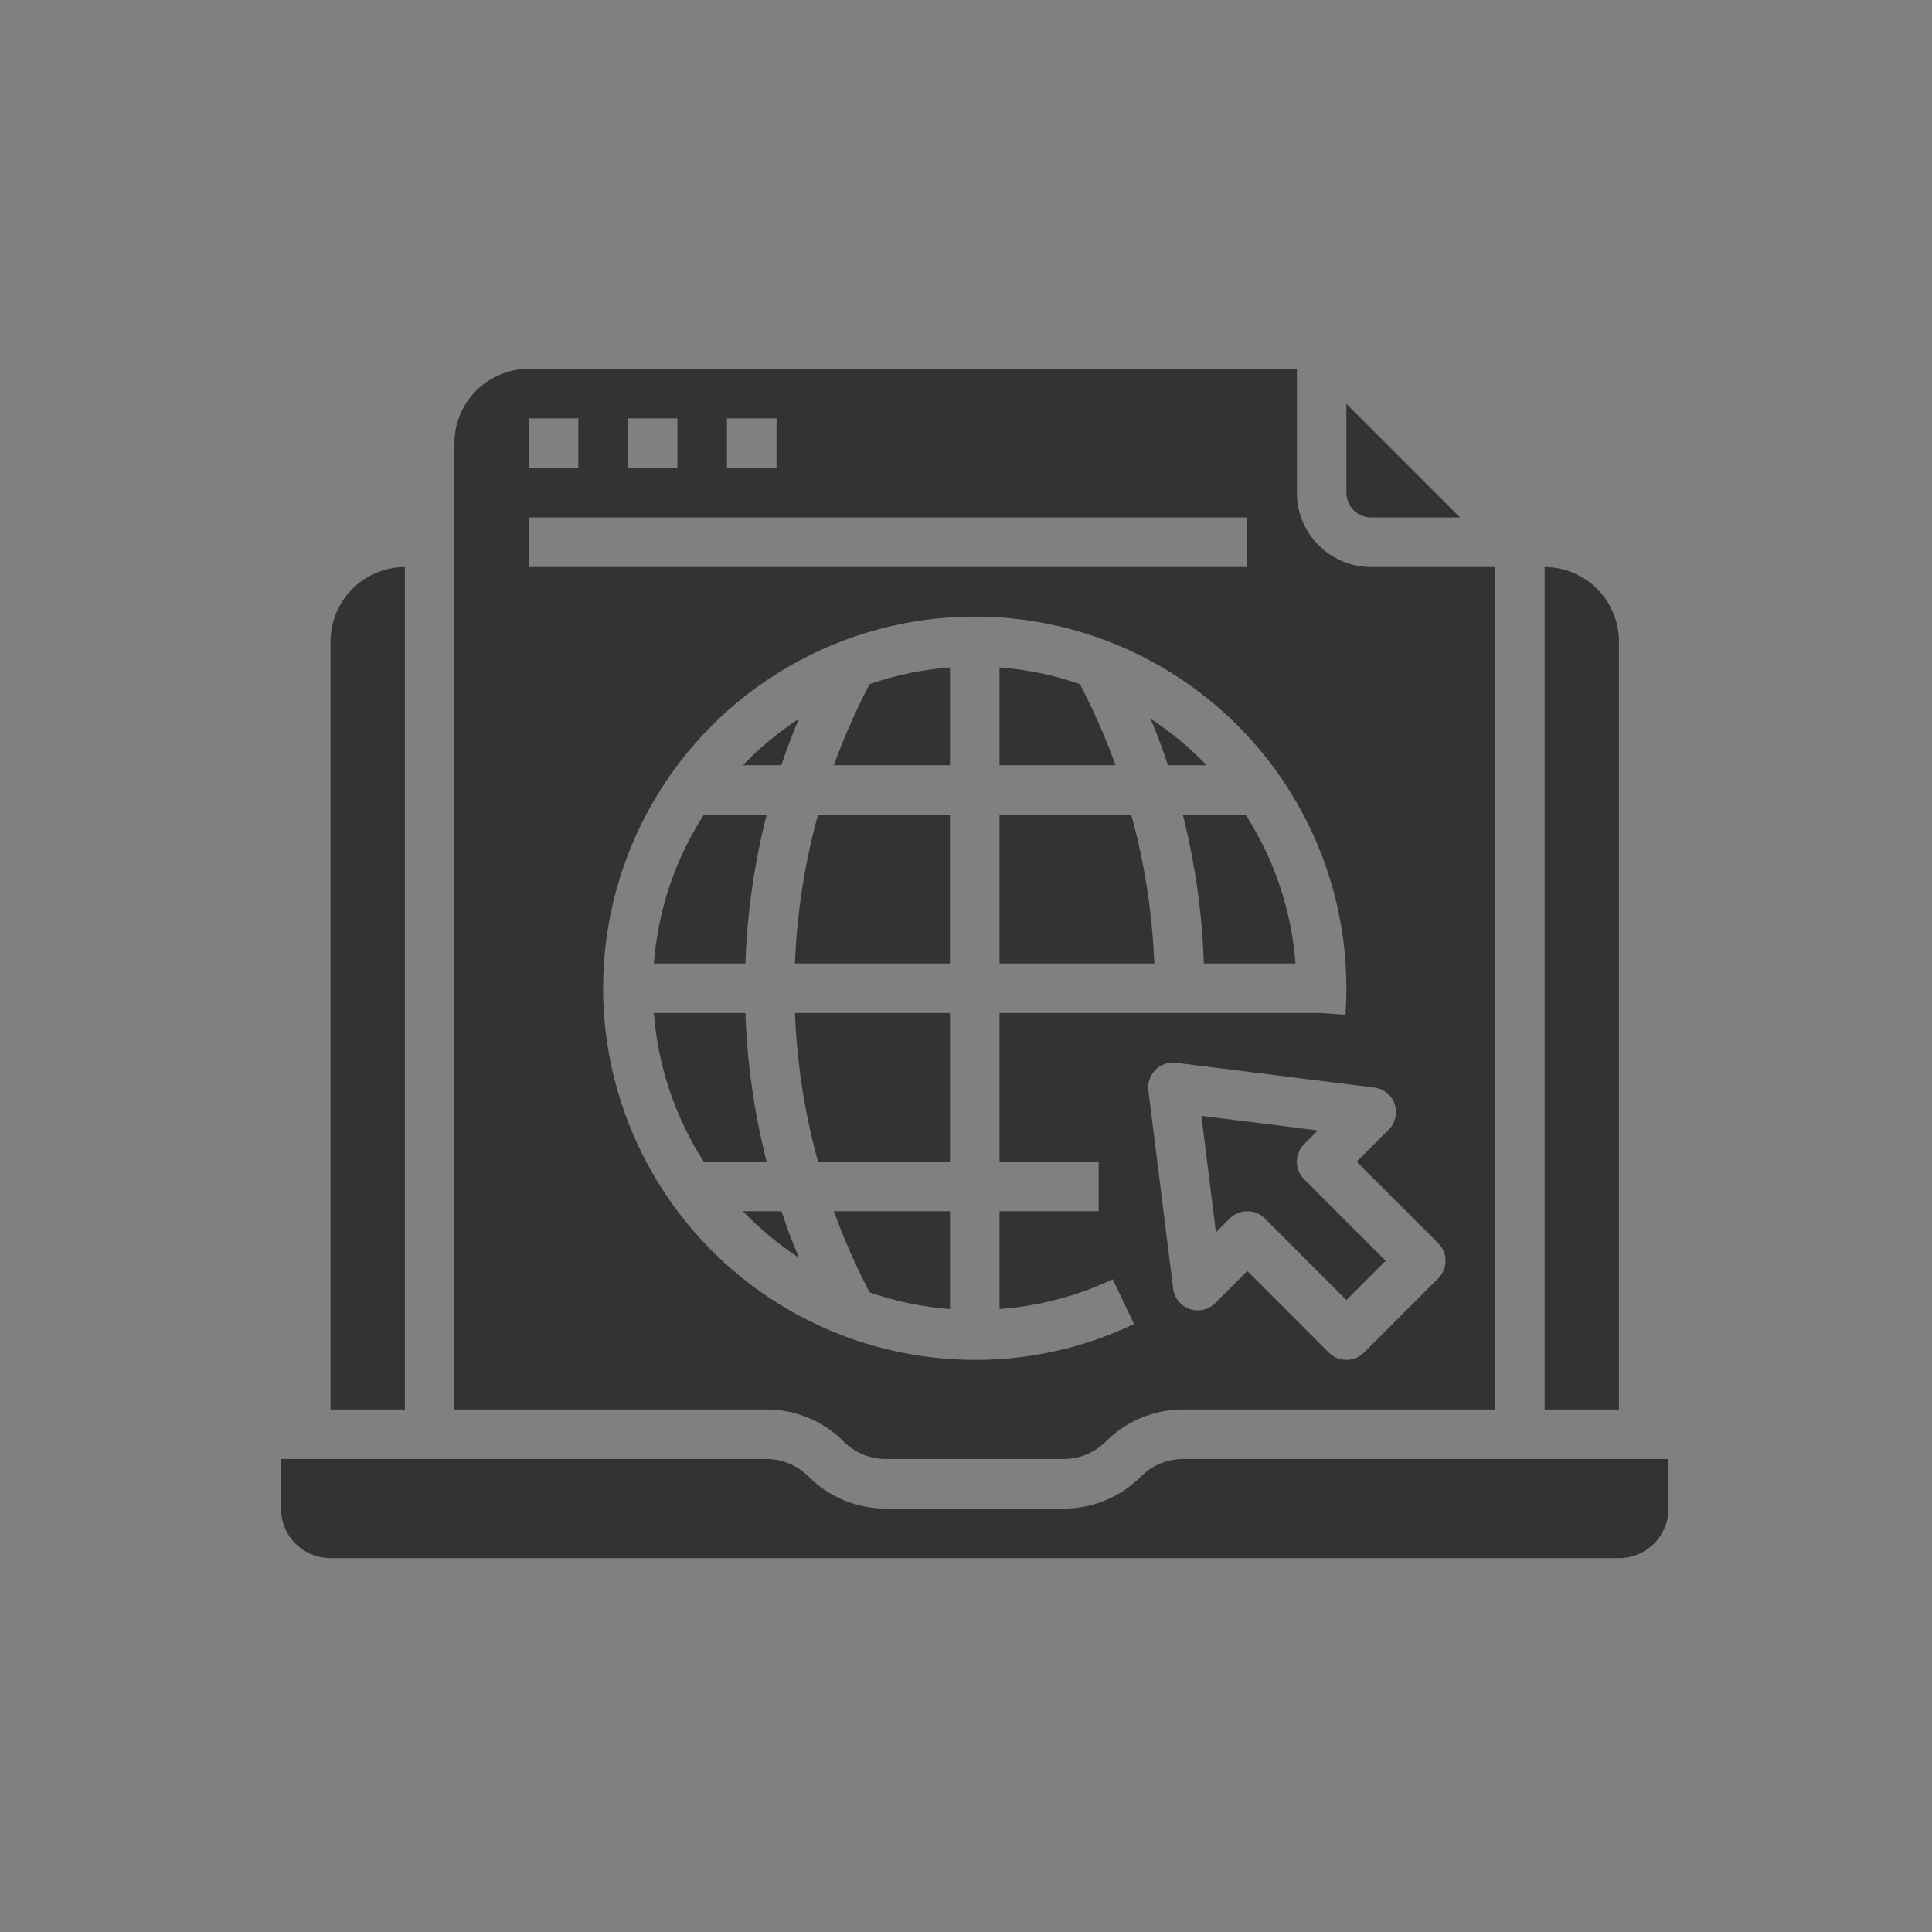 <?xml version="1.0" encoding="UTF-8" standalone="no" ?>
<!DOCTYPE svg PUBLIC "-//W3C//DTD SVG 1.1//EN" "http://www.w3.org/Graphics/SVG/1.1/DTD/svg11.dtd">
<svg xmlns="http://www.w3.org/2000/svg" xmlns:xlink="http://www.w3.org/1999/xlink" version="1.1" width="110" height="110" viewBox="0 0 110 110" xml:space="preserve">
<rect x="0" y="0" width="110" height="110" fill="#808080" stroke="none"/>
<desc>Created with Fabric.js 5.2.4</desc>
<defs>
</defs>
<rect x="0" y="0" width="100%" height="100%" fill="transparent"></rect>
<g transform="matrix(1 0 0 1 55 55)" id="fc4623dd-d6d0-47b0-9350-7a3d75485933"  >
<rect style="stroke: none; stroke-width: 1; stroke-dasharray: none; stroke-linecap: butt; stroke-dashoffset: 0; stroke-linejoin: miter; stroke-miterlimit: 4; fill: rgb(255,255,255); fill-rule: nonzero; opacity: 1; visibility: hidden;" vector-effect="non-scaling-stroke"  x="-55" y="-55" rx="0" ry="0" width="110" height="110" />
</g>
<g transform="matrix(Infinity NaN NaN Infinity 0 0)" id="86c6d973-9ce7-45ef-9329-ed7d8f3f6f8b"  >
</g>
<g transform="matrix(NaN NaN NaN NaN 0 0)"  >
<g style=""   >
</g>
</g>
<g transform="matrix(NaN NaN NaN NaN 0 0)"  >
<g style=""   >
</g>
</g>
<g transform="matrix(NaN NaN NaN NaN 0 0)"  >
<g style=""   >
</g>
</g>
<g transform="matrix(NaN NaN NaN NaN 0 0)"  >
<g style=""   >
</g>
</g>
<g transform="matrix(NaN NaN NaN NaN 0 0)"  >
<g style=""   >
</g>
</g>
<g transform="matrix(NaN NaN NaN NaN 0 0)"  >
<g style=""   >
</g>
</g>
<g transform="matrix(NaN NaN NaN NaN 0 0)"  >
<g style=""   >
</g>
</g>
<g transform="matrix(NaN NaN NaN NaN 0 0)"  >
<g style=""   >
</g>
</g>
<g transform="matrix(NaN NaN NaN NaN 0 0)"  >
<g style=""   >
</g>
</g>
<g transform="matrix(18.37 0 0 18.37 3056.11 3106.83)"  >
<g style=""   >
		<g transform="matrix(1 0 0 1 14.44 -14.45)"  >
<path style="stroke: none; stroke-width: 1; stroke-dasharray: none; stroke-linecap: butt; stroke-dashoffset: 0; stroke-linejoin: miter; stroke-miterlimit: 4; fill: rgb(255,156,60); fill-rule: nonzero; opacity: 1;" vector-effect="non-scaling-stroke"  transform=" translate(-35.94, -6.55)" d="M 35.938 0 C 34.197 0 32.528 0.69 31.297 1.918 C 30.067 3.146 29.375 4.812 29.375 6.548 C 29.375 8.285 30.066 9.95 31.297 11.178 C 32.528 12.406 34.197 13.096 35.938 13.096 C 37.678 13.096 39.347 12.406 40.578 11.178 C 41.809 9.95 42.5 8.285 42.5 6.548 C 42.498 4.812 41.806 3.148 40.576 1.92 C 39.346 0.692 37.678 0.002 35.938 0 Z M 38.192 7.792 C 37.935 8.379 37.459 8.843 36.865 9.084 C 36.27 9.326 35.605 9.326 35.01 9.084 C 34.416 8.843 33.94 8.379 33.684 7.792 C 33.624 7.671 33.617 7.532 33.663 7.406 C 33.709 7.28 33.806 7.178 33.93 7.125 C 34.053 7.071 34.193 7.071 34.317 7.123 C 34.441 7.176 34.538 7.277 34.586 7.402 C 34.74 7.753 35.026 8.031 35.382 8.175 C 35.738 8.319 36.137 8.319 36.493 8.175 C 36.849 8.031 37.135 7.753 37.289 7.402 C 37.337 7.277 37.434 7.176 37.558 7.123 C 37.682 7.071 37.822 7.071 37.946 7.125 C 38.069 7.178 38.166 7.28 38.212 7.406 C 38.258 7.532 38.251 7.671 38.192 7.792 L 38.192 7.792 Z" stroke-linecap="round" />
</g>
		<g transform="matrix(1 0 0 1 14.44 14.45)"  >
<path style="stroke: none; stroke-width: 1; stroke-dasharray: none; stroke-linecap: butt; stroke-dashoffset: 0; stroke-linejoin: miter; stroke-miterlimit: 4; fill: rgb(255,156,60); fill-rule: nonzero; opacity: 1;" vector-effect="non-scaling-stroke"  transform=" translate(-35.94, -35.45)" d="M 35.938 28.904 C 34.197 28.904 32.528 29.594 31.297 30.822 C 30.067 32.05 29.375 33.715 29.375 35.452 C 29.375 37.188 30.066 38.854 31.297 40.082 C 32.528 41.31 34.197 42 35.938 42 C 37.678 42 39.347 41.31 40.578 40.082 C 41.809 38.854 42.5 37.188 42.5 35.452 C 42.498 33.716 41.806 32.051 40.576 30.824 C 39.346 29.596 37.678 28.906 35.938 28.904 Z M 37.936 38.038 C 37.873 38.064 37.806 38.077 37.739 38.078 C 37.543 38.078 37.365 37.96 37.289 37.78 C 37.135 37.428 36.849 37.151 36.493 37.007 C 36.137 36.863 35.738 36.863 35.382 37.007 C 35.026 37.151 34.74 37.428 34.586 37.78 C 34.538 37.905 34.441 38.006 34.317 38.059 C 34.193 38.111 34.053 38.111 33.93 38.057 C 33.806 38.004 33.71 37.902 33.663 37.776 C 33.617 37.65 33.624 37.511 33.684 37.39 C 33.94 36.803 34.416 36.339 35.01 36.097 C 35.605 35.856 36.27 35.856 36.865 36.097 C 37.459 36.339 37.935 36.803 38.192 37.39 C 38.3 37.64 38.185 37.929 37.936 38.038 L 37.936 38.038 Z" stroke-linecap="round" />
</g>
		<g transform="matrix(1 0 0 1 14.44 -0.05)"  >
<path style="stroke: none; stroke-width: 1; stroke-dasharray: none; stroke-linecap: butt; stroke-dashoffset: 0; stroke-linejoin: miter; stroke-miterlimit: 4; fill: rgb(255,156,60); fill-rule: nonzero; opacity: 1;" vector-effect="non-scaling-stroke"  transform=" translate(-35.94, -20.95)" d="M 35.938 14.406 C 34.197 14.406 32.528 15.096 31.297 16.324 C 30.067 17.552 29.375 19.217 29.375 20.954 C 29.375 22.691 30.066 24.356 31.297 25.584 C 32.528 26.812 34.197 27.502 35.938 27.502 C 37.678 27.502 39.347 26.812 40.578 25.584 C 41.809 24.356 42.5 22.691 42.5 20.954 C 42.498 19.218 41.806 17.553 40.576 16.326 C 39.346 15.098 37.678 14.408 35.938 14.406 Z M 37.578 22.755 L 34.297 22.755 C 34.025 22.755 33.805 22.535 33.805 22.264 C 33.805 21.992 34.025 21.772 34.297 21.772 L 37.578 21.772 C 37.85 21.772 38.07 21.992 38.07 22.264 C 38.07 22.535 37.85 22.755 37.578 22.755 Z" stroke-linecap="round" />
</g>
		<g transform="matrix(1 0 0 1 -8.2 -0.05)"  >
<path style="stroke: none; stroke-width: 1; stroke-dasharray: none; stroke-linecap: butt; stroke-dashoffset: 0; stroke-linejoin: miter; stroke-miterlimit: 4; fill: rgb(255,156,60); fill-rule: nonzero; opacity: 1;" vector-effect="non-scaling-stroke"  transform=" translate(-13.3, -20.95)" d="M 4.93 41.908 L 21.664 41.908 C 22.838 41.906 23.964 41.44 24.794 40.611 C 25.624 39.783 26.091 38.66 26.093 37.488 L 26.093 4.42 C 26.091 3.248 25.624 2.125 24.794 1.296 C 23.964 0.468 22.838 0.002 21.664 0 L 4.93 0 C 3.755 0.002 2.63 0.468 1.799 1.296 C 0.969 2.125 0.502 3.248 0.5 4.42 L 0.5 37.488 C 0.502 38.66 0.969 39.783 1.799 40.611 C 2.63 41.44 3.755 41.906 4.93 41.908 Z M 16.742 37.652 L 9.851 37.652 C 9.58 37.652 9.359 37.432 9.359 37.161 C 9.359 36.889 9.58 36.669 9.851 36.669 L 16.742 36.669 C 17.014 36.669 17.234 36.889 17.234 37.161 C 17.234 37.432 17.014 37.652 16.742 37.652 Z M 22.976 24.065 C 22.976 24.607 22.536 25.047 21.992 25.047 L 15.43 25.047 C 14.886 25.047 14.445 24.607 14.445 24.065 L 14.445 19.154 C 14.445 18.611 14.886 18.171 15.43 18.171 L 21.992 18.171 C 22.536 18.171 22.976 18.611 22.976 19.154 L 22.976 24.065 Z M 18.973 0.983 L 18.183 2.449 C 18.015 2.786 17.758 3.071 17.441 3.274 C 17.124 3.477 16.758 3.59 16.381 3.602 L 10.212 3.602 C 9.836 3.59 9.469 3.477 9.152 3.274 C 8.835 3.071 8.579 2.786 8.411 2.449 L 7.62 0.983 L 18.973 0.983 Z M 3.617 7.694 C 3.617 7.152 4.058 6.712 4.602 6.712 L 21.992 6.712 C 22.536 6.712 22.977 7.152 22.977 7.694 L 22.977 14.897 C 22.977 15.44 22.536 15.879 21.992 15.879 L 4.602 15.879 C 4.058 15.879 3.617 15.44 3.617 14.897 L 3.617 7.694 Z M 3.617 19.153 C 3.617 18.61 4.058 18.171 4.602 18.171 L 11.164 18.171 C 11.708 18.171 12.148 18.61 12.148 19.153 L 12.148 24.064 C 12.148 24.607 11.708 25.046 11.164 25.046 L 4.602 25.046 C 4.058 25.046 3.617 24.607 3.617 24.064 L 3.617 19.153 Z M 3.617 28.32 C 3.617 27.778 4.058 27.338 4.602 27.338 L 21.992 27.338 C 22.536 27.338 22.977 27.778 22.977 28.32 L 22.977 32.904 C 22.977 33.447 22.536 33.886 21.992 33.886 L 4.602 33.886 C 4.058 33.886 3.617 33.447 3.617 32.904 L 3.617 28.32 Z" stroke-linecap="round" />
</g>
</g>
</g>
<g transform="matrix(NaN NaN NaN NaN 0 0)"  >
<g style=""   >
</g>
</g>
<g transform="matrix(18.81 0 0 18.81 2224.51 2316.81)"  >
<g style=""   >
		<g transform="matrix(1 0 0 1 6.23 16.54)"  >
<path style="stroke: none; stroke-width: 1; stroke-dasharray: none; stroke-linecap: butt; stroke-dashoffset: 0; stroke-linejoin: miter; stroke-miterlimit: 4; fill: rgb(255,156,60); fill-rule: nonzero; opacity: 1;" vector-effect="non-scaling-stroke"  transform=" translate(-27.23, -35.54)" d="M 29.728 33.59 L 29.728 37.481 C 29.728 37.741 29.531 38 29.203 38 L 25.265 38 C 25.003 38 24.74 37.805 24.74 37.481 L 24.74 33.59 C 24.74 33.331 24.937 33.072 25.265 33.072 L 29.203 33.072 C 29.531 33.136 29.728 33.331 29.728 33.59 Z" stroke-linecap="round" />
</g>
		<g transform="matrix(1 0 0 1 -0.1 -14.2)"  >
<path style="stroke: none; stroke-width: 1; stroke-dasharray: none; stroke-linecap: butt; stroke-dashoffset: 0; stroke-linejoin: miter; stroke-miterlimit: 4; fill: rgb(255,156,60); fill-rule: nonzero; opacity: 1;" vector-effect="non-scaling-stroke"  transform=" translate(-20.9, -4.8)" d="M 12.863 8.365 L 12.863 1.232 C 12.863 0.519 13.453 0 14.11 0 L 27.694 0 C 28.416 0 28.941 0.584 28.941 1.232 L 28.941 8.365 C 28.941 9.078 28.35 9.597 27.694 9.597 L 14.175 9.597 C 13.453 9.597 12.863 9.013 12.863 8.365 L 12.863 8.365 Z" stroke-linecap="round" />
</g>
		<g transform="matrix(1 0 0 1 12.44 3.24)"  >
<path style="stroke: none; stroke-width: 1; stroke-dasharray: none; stroke-linecap: butt; stroke-dashoffset: 0; stroke-linejoin: miter; stroke-miterlimit: 4; fill: rgb(255,156,60); fill-rule: nonzero; opacity: 1;" vector-effect="non-scaling-stroke"  transform=" translate(-33.44, -22.24)" d="M 29.596 18.481 L 37.275 18.481 C 37.8 18.481 38.193 18.87 38.193 19.389 L 38.193 25.095 C 38.193 25.614 37.8 26.003 37.275 26.003 L 29.596 26.003 C 29.071 26.003 28.678 25.614 28.678 25.095 L 28.678 19.389 C 28.678 18.935 29.071 18.481 29.596 18.481 Z" stroke-linecap="round" />
</g>
		<g transform="matrix(1 0 0 1 -12.44 3.24)"  >
<path style="stroke: none; stroke-width: 1; stroke-dasharray: none; stroke-linecap: butt; stroke-dashoffset: 0; stroke-linejoin: miter; stroke-miterlimit: 4; fill: rgb(255,156,60); fill-rule: nonzero; opacity: 1;" vector-effect="non-scaling-stroke"  transform=" translate(-8.56, -22.24)" d="M 3.807 25.095 L 3.807 19.389 C 3.807 18.87 4.2 18.481 4.725 18.481 L 12.403 18.481 C 12.928 18.481 13.322 18.87 13.322 19.389 L 13.322 25.095 C 13.322 25.614 12.928 26.003 12.403 26.003 L 4.791 26.003 C 4.266 26.003 3.807 25.614 3.807 25.095 Z" stroke-linecap="round" />
</g>
		<g transform="matrix(1 0 0 1 -18.54 16.54)"  >
<path style="stroke: none; stroke-width: 1; stroke-dasharray: none; stroke-linecap: butt; stroke-dashoffset: 0; stroke-linejoin: miter; stroke-miterlimit: 4; fill: rgb(255,156,60); fill-rule: nonzero; opacity: 1;" vector-effect="non-scaling-stroke"  transform=" translate(-2.46, -35.54)" d="M 4.922 33.59 L 4.922 37.481 C 4.922 37.741 4.725 38 4.397 38 L 0.459 38 C 0.197 38 0 37.805 0 37.481 L 0 33.59 C 0 33.331 0.197 33.071 0.525 33.071 L 4.463 33.071 C 4.725 33.136 4.922 33.331 4.922 33.59 Z" stroke-linecap="round" />
</g>
		<g transform="matrix(1 0 0 1 -6.3 16.54)"  >
<path style="stroke: none; stroke-width: 1; stroke-dasharray: none; stroke-linecap: butt; stroke-dashoffset: 0; stroke-linejoin: miter; stroke-miterlimit: 4; fill: rgb(255,156,60); fill-rule: nonzero; opacity: 1;" vector-effect="non-scaling-stroke"  transform=" translate(-14.7, -35.54)" d="M 17.194 33.59 L 17.194 37.481 C 17.194 37.741 16.997 38 16.669 38 L 12.731 38 C 12.469 38 12.206 37.805 12.206 37.481 L 12.206 33.59 C 12.206 33.331 12.403 33.072 12.731 33.072 L 16.669 33.072 C 16.931 33.136 17.194 33.331 17.194 33.59 Z" stroke-linecap="round" />
</g>
		<g transform="matrix(1 0 0 1 18.51 16.54)"  >
<path style="stroke: none; stroke-width: 1; stroke-dasharray: none; stroke-linecap: butt; stroke-dashoffset: 0; stroke-linejoin: miter; stroke-miterlimit: 4; fill: rgb(255,156,60); fill-rule: nonzero; opacity: 1;" vector-effect="non-scaling-stroke"  transform=" translate(-39.51, -35.54)" d="M 42 33.59 L 42 37.481 C 42 37.741 41.803 38 41.475 38 L 37.537 38 C 37.275 38 37.012 37.805 37.012 37.481 L 37.012 33.59 C 37.012 33.331 37.209 33.072 37.537 33.072 L 41.475 33.072 C 41.803 33.136 42 33.331 42 33.59 Z" stroke-linecap="round" />
</g>
		<g transform="matrix(1 0 0 1 12.4 10.57)"  >
<path style="stroke: none; stroke-width: 1; stroke-dasharray: none; stroke-linecap: butt; stroke-dashoffset: 0; stroke-linejoin: miter; stroke-miterlimit: 4; fill: rgb(255,156,60); fill-rule: nonzero; opacity: 1;" vector-effect="non-scaling-stroke"  transform=" translate(-33.4, -29.57)" d="M 40.031 29.829 L 40.031 32.164 L 39.047 32.164 L 39.047 30.284 L 27.759 30.284 L 27.759 32.164 L 26.775 32.164 L 26.775 29.829 C 26.775 29.57 26.972 29.311 27.3 29.311 L 32.944 29.311 L 32.944 26.976 L 33.928 26.976 L 33.928 29.311 L 39.572 29.311 C 39.834 29.311 40.031 29.505 40.031 29.829 L 40.031 29.829 Z" stroke-linecap="round" />
</g>
		<g transform="matrix(1 0 0 1 -12.4 10.57)"  >
<path style="stroke: none; stroke-width: 1; stroke-dasharray: none; stroke-linecap: butt; stroke-dashoffset: 0; stroke-linejoin: miter; stroke-miterlimit: 4; fill: rgb(255,156,60); fill-rule: nonzero; opacity: 1;" vector-effect="non-scaling-stroke"  transform=" translate(-8.6, -29.57)" d="M 15.225 29.829 L 15.225 32.164 L 14.24 32.164 L 14.24 30.284 L 2.953 30.284 L 2.953 32.164 L 1.968 32.164 L 1.968 29.829 C 1.968 29.57 2.165 29.311 2.493 29.311 L 8.137 29.311 L 8.137 26.976 L 9.121 26.976 L 9.121 29.311 L 14.765 29.311 C 14.962 29.311 15.225 29.505 15.225 29.829 L 15.225 29.829 Z" stroke-linecap="round" />
</g>
		<g transform="matrix(1 0 0 1 -0.03 -4.93)"  >
<path style="stroke: none; stroke-width: 1; stroke-dasharray: none; stroke-linecap: butt; stroke-dashoffset: 0; stroke-linejoin: miter; stroke-miterlimit: 4; fill: rgb(255,156,60); fill-rule: nonzero; opacity: 1;" vector-effect="non-scaling-stroke"  transform=" translate(-20.97, -14.07)" d="M 33.928 13.423 L 33.928 17.573 L 32.943 17.573 L 32.943 13.942 L 8.99 13.941 L 8.99 17.573 L 8.006 17.573 L 8.006 13.423 C 8.006 13.163 8.203 12.904 8.531 12.904 L 20.54 12.904 L 20.54 10.569 L 21.524 10.569 L 21.524 12.904 L 33.468 12.904 C 33.665 12.904 33.928 13.164 33.928 13.423 L 33.928 13.423 Z" stroke-linecap="round" />
</g>
</g>
</g>
<g transform="matrix(NaN NaN NaN NaN 0 0)"  >
<g style=""   >
</g>
</g>
<g transform="matrix(18.81 0 0 18.81 2224.51 2316.81)"  >
<g style=""   >
		<g transform="matrix(1 0 0 1 6.23 16.54)"  >
<path style="stroke: none; stroke-width: 1; stroke-dasharray: none; stroke-linecap: butt; stroke-dashoffset: 0; stroke-linejoin: miter; stroke-miterlimit: 4; fill: rgb(255,156,60); fill-rule: nonzero; opacity: 1;" vector-effect="non-scaling-stroke"  transform=" translate(-27.23, -35.54)" d="M 29.728 33.59 L 29.728 37.481 C 29.728 37.741 29.531 38 29.203 38 L 25.265 38 C 25.003 38 24.74 37.805 24.74 37.481 L 24.74 33.59 C 24.74 33.331 24.937 33.072 25.265 33.072 L 29.203 33.072 C 29.531 33.136 29.728 33.331 29.728 33.59 Z" stroke-linecap="round" />
</g>
		<g transform="matrix(1 0 0 1 -0.1 -14.2)"  >
<path style="stroke: none; stroke-width: 1; stroke-dasharray: none; stroke-linecap: butt; stroke-dashoffset: 0; stroke-linejoin: miter; stroke-miterlimit: 4; fill: rgb(255,156,60); fill-rule: nonzero; opacity: 1;" vector-effect="non-scaling-stroke"  transform=" translate(-20.9, -4.8)" d="M 12.863 8.365 L 12.863 1.232 C 12.863 0.519 13.453 0 14.11 0 L 27.694 0 C 28.416 0 28.941 0.584 28.941 1.232 L 28.941 8.365 C 28.941 9.078 28.35 9.597 27.694 9.597 L 14.175 9.597 C 13.453 9.597 12.863 9.013 12.863 8.365 L 12.863 8.365 Z" stroke-linecap="round" />
</g>
		<g transform="matrix(1 0 0 1 12.44 3.24)"  >
<path style="stroke: none; stroke-width: 1; stroke-dasharray: none; stroke-linecap: butt; stroke-dashoffset: 0; stroke-linejoin: miter; stroke-miterlimit: 4; fill: rgb(255,156,60); fill-rule: nonzero; opacity: 1;" vector-effect="non-scaling-stroke"  transform=" translate(-33.44, -22.24)" d="M 29.596 18.481 L 37.275 18.481 C 37.8 18.481 38.193 18.87 38.193 19.389 L 38.193 25.095 C 38.193 25.614 37.8 26.003 37.275 26.003 L 29.596 26.003 C 29.071 26.003 28.678 25.614 28.678 25.095 L 28.678 19.389 C 28.678 18.935 29.071 18.481 29.596 18.481 Z" stroke-linecap="round" />
</g>
		<g transform="matrix(1 0 0 1 -12.44 3.24)"  >
<path style="stroke: none; stroke-width: 1; stroke-dasharray: none; stroke-linecap: butt; stroke-dashoffset: 0; stroke-linejoin: miter; stroke-miterlimit: 4; fill: rgb(255,156,60); fill-rule: nonzero; opacity: 1;" vector-effect="non-scaling-stroke"  transform=" translate(-8.56, -22.24)" d="M 3.807 25.095 L 3.807 19.389 C 3.807 18.87 4.2 18.481 4.725 18.481 L 12.403 18.481 C 12.928 18.481 13.322 18.87 13.322 19.389 L 13.322 25.095 C 13.322 25.614 12.928 26.003 12.403 26.003 L 4.791 26.003 C 4.266 26.003 3.807 25.614 3.807 25.095 Z" stroke-linecap="round" />
</g>
		<g transform="matrix(1 0 0 1 -18.54 16.54)"  >
<path style="stroke: none; stroke-width: 1; stroke-dasharray: none; stroke-linecap: butt; stroke-dashoffset: 0; stroke-linejoin: miter; stroke-miterlimit: 4; fill: rgb(255,156,60); fill-rule: nonzero; opacity: 1;" vector-effect="non-scaling-stroke"  transform=" translate(-2.46, -35.54)" d="M 4.922 33.59 L 4.922 37.481 C 4.922 37.741 4.725 38 4.397 38 L 0.459 38 C 0.197 38 0 37.805 0 37.481 L 0 33.59 C 0 33.331 0.197 33.071 0.525 33.071 L 4.463 33.071 C 4.725 33.136 4.922 33.331 4.922 33.59 Z" stroke-linecap="round" />
</g>
		<g transform="matrix(1 0 0 1 -6.3 16.54)"  >
<path style="stroke: none; stroke-width: 1; stroke-dasharray: none; stroke-linecap: butt; stroke-dashoffset: 0; stroke-linejoin: miter; stroke-miterlimit: 4; fill: rgb(255,156,60); fill-rule: nonzero; opacity: 1;" vector-effect="non-scaling-stroke"  transform=" translate(-14.7, -35.54)" d="M 17.194 33.59 L 17.194 37.481 C 17.194 37.741 16.997 38 16.669 38 L 12.731 38 C 12.469 38 12.206 37.805 12.206 37.481 L 12.206 33.59 C 12.206 33.331 12.403 33.072 12.731 33.072 L 16.669 33.072 C 16.931 33.136 17.194 33.331 17.194 33.59 Z" stroke-linecap="round" />
</g>
		<g transform="matrix(1 0 0 1 18.51 16.54)"  >
<path style="stroke: none; stroke-width: 1; stroke-dasharray: none; stroke-linecap: butt; stroke-dashoffset: 0; stroke-linejoin: miter; stroke-miterlimit: 4; fill: rgb(255,156,60); fill-rule: nonzero; opacity: 1;" vector-effect="non-scaling-stroke"  transform=" translate(-39.51, -35.54)" d="M 42 33.59 L 42 37.481 C 42 37.741 41.803 38 41.475 38 L 37.537 38 C 37.275 38 37.012 37.805 37.012 37.481 L 37.012 33.59 C 37.012 33.331 37.209 33.072 37.537 33.072 L 41.475 33.072 C 41.803 33.136 42 33.331 42 33.59 Z" stroke-linecap="round" />
</g>
		<g transform="matrix(1 0 0 1 12.4 10.57)"  >
<path style="stroke: none; stroke-width: 1; stroke-dasharray: none; stroke-linecap: butt; stroke-dashoffset: 0; stroke-linejoin: miter; stroke-miterlimit: 4; fill: rgb(255,156,60); fill-rule: nonzero; opacity: 1;" vector-effect="non-scaling-stroke"  transform=" translate(-33.4, -29.57)" d="M 40.031 29.829 L 40.031 32.164 L 39.047 32.164 L 39.047 30.284 L 27.759 30.284 L 27.759 32.164 L 26.775 32.164 L 26.775 29.829 C 26.775 29.57 26.972 29.311 27.3 29.311 L 32.944 29.311 L 32.944 26.976 L 33.928 26.976 L 33.928 29.311 L 39.572 29.311 C 39.834 29.311 40.031 29.505 40.031 29.829 L 40.031 29.829 Z" stroke-linecap="round" />
</g>
		<g transform="matrix(1 0 0 1 -12.4 10.57)"  >
<path style="stroke: none; stroke-width: 1; stroke-dasharray: none; stroke-linecap: butt; stroke-dashoffset: 0; stroke-linejoin: miter; stroke-miterlimit: 4; fill: rgb(255,156,60); fill-rule: nonzero; opacity: 1;" vector-effect="non-scaling-stroke"  transform=" translate(-8.6, -29.57)" d="M 15.225 29.829 L 15.225 32.164 L 14.24 32.164 L 14.24 30.284 L 2.953 30.284 L 2.953 32.164 L 1.968 32.164 L 1.968 29.829 C 1.968 29.57 2.165 29.311 2.493 29.311 L 8.137 29.311 L 8.137 26.976 L 9.121 26.976 L 9.121 29.311 L 14.765 29.311 C 14.962 29.311 15.225 29.505 15.225 29.829 L 15.225 29.829 Z" stroke-linecap="round" />
</g>
		<g transform="matrix(1 0 0 1 -0.03 -4.93)"  >
<path style="stroke: none; stroke-width: 1; stroke-dasharray: none; stroke-linecap: butt; stroke-dashoffset: 0; stroke-linejoin: miter; stroke-miterlimit: 4; fill: rgb(255,156,60); fill-rule: nonzero; opacity: 1;" vector-effect="non-scaling-stroke"  transform=" translate(-20.97, -14.07)" d="M 33.928 13.423 L 33.928 17.573 L 32.943 17.573 L 32.943 13.942 L 8.99 13.941 L 8.99 17.573 L 8.006 17.573 L 8.006 13.423 C 8.006 13.163 8.203 12.904 8.531 12.904 L 20.54 12.904 L 20.54 10.569 L 21.524 10.569 L 21.524 12.904 L 33.468 12.904 C 33.665 12.904 33.928 13.164 33.928 13.423 L 33.928 13.423 Z" stroke-linecap="round" />
</g>
</g>
</g>
<g transform="matrix(NaN NaN NaN NaN 0 0)"  >
<g style=""   >
</g>
</g>
<g transform="matrix(12.6 0 0 12.6 1580.02 1657.2)"  >
<g style=""   >
		<g transform="matrix(1 0 0 1 -4.36 -2.32)"  >
<path style="stroke: none; stroke-width: 1; stroke-dasharray: none; stroke-linecap: butt; stroke-dashoffset: 0; stroke-linejoin: miter; stroke-miterlimit: 4; fill: rgb(255,156,60); fill-rule: nonzero; opacity: 1;" vector-effect="non-scaling-stroke"  transform=" translate(-12.14, -18.68)" d="M 0 0.876 L 0 36.479 C 0 36.969 0.383 37.354 0.871 37.354 L 2.874 37.354 L 2.874 5.513 C 2.874 4.069 4.05 2.888 5.487 2.888 L 24.273 2.888 L 24.273 0.875 C 24.273 0.394 23.881 0 23.402 0 L 0.871 0 C 0.383 0 0 0.394 0 0.875 L 0 0.876 Z" stroke-linecap="round" />
</g>
		<g transform="matrix(1 0 0 1 12.65 -12.49)"  >
<path style="stroke: none; stroke-width: 1; stroke-dasharray: none; stroke-linecap: butt; stroke-dashoffset: 0; stroke-linejoin: miter; stroke-miterlimit: 4; fill: rgb(255,156,60); fill-rule: nonzero; opacity: 1;" vector-effect="non-scaling-stroke"  transform=" translate(-29.15, -8.51)" d="M 25.815 11.856 L 32.486 11.856 L 25.815 5.154 L 25.815 11.856 Z" stroke-linecap="round" />
</g>
		<g transform="matrix(1 0 0 1 2.31 2.32)"  >
<path style="stroke: none; stroke-width: 1; stroke-dasharray: none; stroke-linecap: butt; stroke-dashoffset: 0; stroke-linejoin: miter; stroke-miterlimit: 4; fill: rgb(255,156,60); fill-rule: nonzero; opacity: 1;" vector-effect="non-scaling-stroke"  transform=" translate(-18.81, -23.32)" d="M 5.487 4.638 C 5.008 4.638 4.616 5.031 4.616 5.512 L 4.616 41.125 C 4.616 41.606 5.008 42 5.487 42 L 32.129 42 C 32.608 42 33 41.606 33 41.125 L 33 13.606 L 24.944 13.606 C 24.465 13.606 24.073 13.212 24.073 12.731 L 24.073 4.637 L 5.487 4.638 Z M 16.879 23.94 L 19.979 15.934 C 20.154 15.479 20.659 15.251 21.111 15.435 C 21.556 15.61 21.782 16.117 21.608 16.564 L 18.508 24.57 C 18.368 24.92 18.046 25.13 17.698 25.13 C 17.593 25.13 17.48 25.112 17.375 25.068 C 16.931 24.894 16.705 24.386 16.879 23.94 L 16.879 23.94 Z M 9.859 19.626 L 12.82 16.677 C 13.16 16.345 13.709 16.345 14.048 16.686 C 14.388 17.027 14.388 17.587 14.048 17.929 L 11.706 20.247 L 14.048 22.575 C 14.388 22.916 14.388 23.476 14.048 23.818 C 13.883 23.993 13.656 24.071 13.43 24.071 C 13.213 24.071 12.986 23.993 12.82 23.818 L 9.859 20.869 C 9.694 20.711 9.598 20.484 9.598 20.247 C 9.598 20.02 9.694 19.792 9.859 19.626 L 9.859 19.626 Z M 19.709 37.581 L 10.469 37.581 C 9.99 37.581 9.598 37.187 9.598 36.706 C 9.598 36.225 9.99 35.831 10.469 35.831 L 19.709 35.831 C 20.188 35.831 20.58 36.225 20.58 36.706 C 20.58 37.187 20.188 37.581 19.709 37.581 Z M 27.147 33.451 L 10.469 33.451 C 9.99 33.451 9.598 33.057 9.598 32.576 C 9.598 32.095 9.99 31.701 10.469 31.701 L 27.147 31.701 C 27.626 31.701 28.018 32.095 28.018 32.576 C 28.018 33.057 27.626 33.451 27.147 33.451 Z M 27.147 29.321 L 10.469 29.321 C 9.99 29.321 9.598 28.927 9.598 28.446 C 9.598 27.965 9.99 27.571 10.469 27.571 L 27.147 27.571 C 27.626 27.571 28.018 27.965 28.018 28.446 C 28.018 28.927 27.626 29.321 27.147 29.321 Z M 24.795 16.677 L 27.756 19.626 C 27.922 19.792 28.018 20.019 28.018 20.247 C 28.018 20.483 27.922 20.71 27.756 20.877 L 24.795 23.826 C 24.63 23.992 24.403 24.07 24.186 24.07 C 23.959 24.07 23.733 23.992 23.567 23.817 C 23.227 23.475 23.227 22.915 23.567 22.574 L 25.91 20.247 L 23.567 17.928 C 23.227 17.586 23.227 17.026 23.567 16.685 C 23.907 16.345 24.456 16.345 24.795 16.677 L 24.795 16.677 Z" stroke-linecap="round" />
</g>
</g>
</g>
<g transform="matrix(NaN NaN NaN NaN 0 0)"  >
<g style=""   >
</g>
</g>
<g transform="matrix(9.9 0 0 9.9 1164.22 1184.7)"  >
<g style=""   >
		<g transform="matrix(1 0 0 1 -3.62 -17.52)"  >
<path style="stroke: none; stroke-width: 1; stroke-dasharray: none; stroke-linecap: butt; stroke-dashoffset: 0; stroke-linejoin: miter; stroke-miterlimit: 4; fill: rgb(255,156,60); fill-rule: nonzero; opacity: 1;" vector-effect="non-scaling-stroke"  transform=" translate(-17.38, -3.48)" d="M 34.761 2.317 C 34.759 1.702 34.514 1.113 34.078 0.678 C 33.643 0.244 33.053 0 32.438 0 L 2.338 0 C 1.72 -0.006 1.125 0.236 0.686 0.671 C 0.247 1.106 0 1.699 0 2.317 L 0 6.951 L 34.761 6.951 L 34.761 2.317 Z M 16.8 4.9 L 2.317 4.9 L 2.317 2.1 L 16.8 2.1 L 16.8 4.9 Z M 25.487 4.9 L 23.17 4.9 L 23.17 2.1 L 25.487 2.1 L 25.487 4.9 Z M 28.987 4.9 L 26.649 4.9 L 26.649 2.1 L 28.966 2.1 L 28.987 4.9 Z M 32.487 4.9 L 30.1 4.9 L 30.1 2.1 L 32.417 2.1 L 32.487 4.9 Z" stroke-linecap="round" />
</g>
		<g transform="matrix(1 0 0 1 -3.62 -1.18)"  >
<path style="stroke: none; stroke-width: 1; stroke-dasharray: none; stroke-linecap: butt; stroke-dashoffset: 0; stroke-linejoin: miter; stroke-miterlimit: 4; fill: rgb(255,156,60); fill-rule: nonzero; opacity: 1;" vector-effect="non-scaling-stroke"  transform=" translate(-17.38, -19.82)" d="M 34.761 13.034 L 34.761 8.351 L 0 8.351 L 0 28.966 C 0 29.581 0.244 30.17 0.679 30.604 C 1.113 31.039 1.703 31.283 2.317 31.283 L 24.066 31.283 L 24.066 16.275 C 24.066 15.417 24.406 14.594 25.012 13.986 C 25.619 13.379 26.441 13.036 27.3 13.034 L 34.761 13.034 Z" stroke-linecap="round" />
</g>
		<g transform="matrix(1 0 0 1 12.73 7.22)"  >
<path style="stroke: none; stroke-width: 1; stroke-dasharray: none; stroke-linecap: butt; stroke-dashoffset: 0; stroke-linejoin: miter; stroke-miterlimit: 4; fill: rgb(255,156,60); fill-rule: nonzero; opacity: 1;" vector-effect="non-scaling-stroke"  transform=" translate(-33.73, -28.22)" d="M 40.165 14.434 L 27.3 14.434 C 26.812 14.434 26.345 14.628 26 14.974 C 25.656 15.319 25.464 15.788 25.466 16.275 L 25.466 40.166 C 25.466 40.653 25.659 41.119 26.003 41.463 C 26.347 41.807 26.813 42 27.3 42 L 40.165 42 C 40.652 42 41.118 41.807 41.462 41.463 C 41.806 41.119 41.999 40.653 41.999 40.166 L 41.999 16.275 C 42.001 15.788 41.809 15.319 41.465 14.974 C 41.12 14.628 40.653 14.434 40.165 14.434 L 40.165 14.434 Z M 34.999 39.899 L 32.199 39.899 L 32.199 37.099 L 34.999 37.099 L 34.999 39.899 Z M 37.407 17.5 L 30.058 17.5 L 30.058 16.1 L 37.407 16.1 L 37.407 17.5 Z" stroke-linecap="round" />
</g>
</g>
</g>
<g transform="matrix(NaN NaN NaN NaN 0 0)"  >
<g style=""   >
</g>
</g>
<g transform="matrix(NaN NaN NaN NaN 0 0)"  >
<g style=""   >
</g>
</g>
<g transform="matrix(NaN NaN NaN NaN 0 0)"  >
<g style=""   >
</g>
</g>
<g transform="matrix(9.67 0 0 9.67 743.47 768.9)"  >
<path style="stroke: none; stroke-width: 1; stroke-dasharray: none; stroke-linecap: butt; stroke-dashoffset: 0; stroke-linejoin: miter; stroke-miterlimit: 4; fill: rgb(255,156,60); fill-rule: evenodd; opacity: 1;"  transform=" translate(-21.5, -21)" d="M 3.43 0 L 39.57 0 C 41.181 0 42.5 1.308 42.5 2.904 L 42.5 39.096 C 42.5 40.692 41.181 42 39.57 42 L 3.43 42 C 1.82 42 0.5 40.692 0.5 39.096 L 0.5 8.461 L 38.324 8.461 C 38.788 8.461 39.161 8.087 39.161 7.627 C 39.161 7.166 38.788 6.792 38.324 6.792 L 0.5 6.792 L 0.5 2.904 C 0.5 1.308 1.819 0 3.43 0 L 3.43 0 Z M 11.647 2.727 C 11.082 2.727 10.623 3.183 10.623 3.742 C 10.623 4.306 11.083 4.757 11.647 4.757 C 12.216 4.757 12.671 4.306 12.671 3.742 C 12.671 3.183 12.216 2.727 11.647 2.727 Z M 8.2 2.727 C 7.636 2.727 7.176 3.183 7.176 3.742 C 7.176 4.306 7.636 4.757 8.2 4.757 C 8.765 4.757 9.225 4.306 9.225 3.742 C 9.225 3.183 8.764 2.727 8.2 2.727 Z M 4.754 2.727 C 4.185 2.727 3.73 3.183 3.73 3.742 C 3.73 4.306 4.185 4.757 4.754 4.757 C 5.318 4.757 5.778 4.306 5.778 3.742 C 5.778 3.183 5.318 2.727 4.754 2.727 Z M 9.793 39.157 C 9.329 39.157 8.955 38.783 8.955 38.327 C 8.955 37.867 9.329 37.493 9.793 37.493 L 18.761 37.493 C 19.226 37.493 19.599 37.867 19.599 38.327 C 19.599 38.783 19.226 39.157 18.761 39.157 L 9.793 39.157 Z M 13.136 35.303 C 12.675 35.303 12.298 34.929 12.298 34.469 C 12.298 34.013 12.675 33.639 13.136 33.639 L 21.14 33.639 C 21.605 33.639 21.982 34.013 21.982 34.469 C 21.982 34.929 21.605 35.303 21.14 35.303 L 13.136 35.303 Z M 15.505 31.449 C 15.041 31.449 14.663 31.075 14.663 30.615 C 14.663 30.154 15.041 29.784 15.505 29.784 L 23.518 29.784 C 23.983 29.784 24.36 30.154 24.36 30.615 C 24.36 31.075 23.983 31.449 23.518 31.449 L 15.505 31.449 Z M 17.871 27.595 C 17.411 27.595 17.033 27.221 17.033 26.76 C 17.033 26.3 17.411 25.93 17.871 25.93 L 25.901 25.93 C 26.361 25.93 26.739 26.3 26.739 26.76 C 26.739 27.221 26.361 27.595 25.901 27.595 L 17.871 27.595 Z M 17.871 23.741 C 17.411 23.741 17.033 23.366 17.033 22.906 C 17.033 22.446 17.411 22.076 17.871 22.076 L 28.28 22.076 C 28.744 22.076 29.118 22.446 29.118 22.906 C 29.118 23.366 28.744 23.741 28.28 23.741 L 17.871 23.741 Z M 15.505 19.887 C 15.041 19.887 14.663 19.512 14.663 19.052 C 14.663 18.592 15.041 18.218 15.505 18.218 L 21.304 18.218 C 21.769 18.218 22.146 18.592 22.146 19.052 C 22.146 19.512 21.769 19.887 21.304 19.887 L 15.505 19.887 Z M 25.007 19.887 C 24.543 19.887 24.165 19.512 24.165 19.052 C 24.165 18.592 24.543 18.218 25.007 18.218 L 30.659 18.218 C 31.123 18.218 31.497 18.592 31.497 19.052 C 31.497 19.512 31.123 19.887 30.659 19.887 L 25.007 19.887 Z M 13.136 16.028 C 12.676 16.028 12.298 15.658 12.298 15.198 C 12.298 14.738 12.676 14.364 13.136 14.364 L 17.459 14.364 C 17.924 14.364 18.301 14.738 18.301 15.198 C 18.301 15.658 17.924 16.028 17.459 16.028 L 13.136 16.028 Z M 21.157 16.028 C 20.693 16.028 20.32 15.658 20.32 15.198 C 20.32 14.738 20.693 14.364 21.157 14.364 L 25.637 14.364 C 26.102 14.364 26.475 14.738 26.475 15.198 C 26.475 15.658 26.102 16.028 25.637 16.028 L 21.157 16.028 Z M 9.794 12.174 C 9.329 12.174 8.956 11.804 8.956 11.344 C 8.956 10.883 9.329 10.509 9.794 10.509 L 20.615 10.509 C 21.075 10.509 21.453 10.883 21.453 11.344 C 21.453 11.804 21.075 12.174 20.615 12.174 L 9.794 12.174 Z M 5.102 39.158 C 4.641 39.158 4.264 38.783 4.264 38.327 C 4.264 37.867 4.641 37.493 5.102 37.493 L 6.23 37.493 C 6.69 37.493 7.068 37.867 7.068 38.327 C 7.068 38.783 6.69 39.158 6.23 39.158 L 5.102 39.158 Z M 5.102 35.303 C 4.641 35.303 4.264 34.929 4.264 34.469 C 4.264 34.013 4.641 33.639 5.102 33.639 L 6.23 33.639 C 6.69 33.639 7.068 34.013 7.068 34.469 C 7.068 34.929 6.69 35.303 6.23 35.303 L 5.102 35.303 Z M 5.102 31.449 C 4.641 31.449 4.264 31.075 4.264 30.615 C 4.264 30.155 4.641 29.785 5.102 29.785 L 6.23 29.785 C 6.69 29.785 7.068 30.155 7.068 30.615 C 7.068 31.075 6.69 31.449 6.23 31.449 L 5.102 31.449 Z M 5.102 27.595 C 4.641 27.595 4.264 27.221 4.264 26.761 C 4.264 26.3 4.641 25.93 5.102 25.93 L 6.23 25.93 C 6.69 25.93 7.068 26.3 7.068 26.761 C 7.068 27.221 6.69 27.595 6.23 27.595 L 5.102 27.595 Z M 5.102 23.741 C 4.641 23.741 4.264 23.367 4.264 22.907 C 4.264 22.446 4.641 22.076 5.102 22.076 L 6.23 22.076 C 6.69 22.076 7.068 22.446 7.068 22.907 C 7.068 23.367 6.69 23.741 6.23 23.741 L 5.102 23.741 Z M 5.102 19.887 C 4.641 19.887 4.264 19.513 4.264 19.052 C 4.264 18.592 4.641 18.218 5.102 18.218 L 6.23 18.218 C 6.69 18.218 7.068 18.592 7.068 19.052 C 7.068 19.513 6.69 19.887 6.23 19.887 L 5.102 19.887 Z M 5.102 16.029 C 4.641 16.029 4.264 15.659 4.264 15.198 C 4.264 14.738 4.641 14.364 5.102 14.364 L 6.23 14.364 C 6.69 14.364 7.068 14.738 7.068 15.198 C 7.068 15.659 6.69 16.029 6.23 16.029 L 5.102 16.029 Z M 5.102 12.174 C 4.641 12.174 4.264 11.804 4.264 11.344 C 4.264 10.884 4.641 10.51 5.102 10.51 L 6.23 10.51 C 6.69 10.51 7.068 10.884 7.068 11.344 C 7.068 11.804 6.69 12.174 6.23 12.174 L 5.102 12.174 Z" stroke-linecap="round" />
</g>
<g transform="matrix(NaN NaN NaN NaN 0 0)"  >
<g style=""   >
</g>
</g>
<g transform="matrix(5.5 0 0 5.5 431.62 445.5)"  >
<path style="stroke: none; stroke-width: 1; stroke-dasharray: none; stroke-linecap: butt; stroke-dashoffset: 0; stroke-linejoin: miter; stroke-miterlimit: 4; fill: rgb(255,156,60); fill-rule: evenodd; opacity: 1;"  transform=" translate(-18, -21)" d="M 9.909 6.495 L 24.927 6.495 L 24.927 12.496 C 24.927 15.229 27.181 17.46 29.94 17.46 L 36 17.46 L 36 38.259 C 36 40.317 34.3 42 32.222 42 L 9.909 42 C 7.831 42 6.131 40.317 6.131 38.259 L 6.131 10.236 C 6.131 8.178 7.831 6.495 9.909 6.495 L 9.909 6.495 Z M 4.776 0 L 24.735 0 C 27.362 0 29.511 2.129 29.511 4.73 L 29.511 8.082 L 26.673 5.272 L 9.908 5.272 C 7.148 5.272 4.895 7.504 4.895 10.236 L 4.895 36.07 L 4.775 36.07 C 2.148 36.07 0 33.941 0 31.341 L 0 4.731 C 0 2.129 2.15 0.001 4.775 0.001 L 4.776 0 Z M 26.162 6.495 L 35.999 16.236 L 29.939 16.236 C 27.861 16.236 26.161 14.553 26.161 12.495 L 26.161 6.494 L 26.162 6.495 Z M 15.536 11.233 C 15.972 11.233 16.392 11.303 16.786 11.429 L 17.337 10.227 L 18.299 10.656 L 17.736 11.881 C 18.222 12.195 18.632 12.605 18.941 13.082 L 12.126 13.082 C 12.436 12.606 12.847 12.195 13.331 11.881 L 12.769 10.656 L 13.73 10.227 L 14.282 11.429 C 14.676 11.301 15.097 11.233 15.532 11.233 L 15.536 11.233 Z M 19.472 14.307 C 19.544 14.597 19.582 14.897 19.583 15.206 L 20.263 15.206 L 20.754 13.111 L 21.781 13.344 L 21.099 16.252 L 19.583 16.252 L 19.545 18.085 L 20.498 18.085 L 21.078 20.536 L 20.051 20.773 L 19.662 19.132 L 19.248 19.132 C 18.638 20.518 17.435 21.305 16.15 21.496 L 16.15 14.308 L 19.469 14.308 L 19.472 14.307 Z M 14.918 21.495 C 13.634 21.305 12.43 20.516 11.821 19.131 L 11.407 19.131 L 11.018 20.772 L 9.99 20.535 L 10.571 18.084 L 11.524 18.084 L 11.487 16.251 L 9.971 16.251 L 9.289 13.343 L 10.316 13.111 L 10.807 15.205 L 11.487 15.205 C 11.489 14.897 11.528 14.597 11.598 14.306 L 14.917 14.306 L 14.917 21.494 L 14.918 21.495 Z M 11.17 32.857 L 13.027 34.695 L 14.883 32.857 L 15.756 33.722 L 13.899 35.561 L 15.755 37.398 L 14.881 38.263 L 13.026 36.426 L 11.17 38.263 L 10.297 37.398 L 12.154 35.561 L 10.297 33.722 L 11.17 32.857 Z M 16.456 26.56 L 31.832 26.56 L 31.832 27.783 L 16.456 27.783 L 16.456 26.56 Z M 16.456 34.948 L 31.832 34.948 L 31.832 36.171 L 16.456 36.171 L 16.456 34.948 Z M 15.756 25.334 L 13.899 27.172 L 15.754 29.01 L 14.881 29.875 L 13.026 28.038 L 11.17 29.875 L 10.297 29.01 L 12.154 27.172 L 10.297 25.334 L 11.17 24.469 L 13.027 26.308 L 14.882 24.469 L 15.756 25.334 Z" stroke-linecap="round" />
</g>
<g transform="matrix(NaN NaN NaN NaN 0 0)"  >
<g style=""   >
</g>
</g>
<g transform="matrix(NaN NaN NaN NaN 0 0)"  >
<g style=""   >
</g>
</g>
<g transform="matrix(NaN NaN NaN NaN 0 0)"  >
<g style=""   >
</g>
</g>
<g transform="matrix(NaN NaN NaN NaN 0 0)"  >
<g style=""   >
</g>
</g>
<g transform="matrix(NaN NaN NaN NaN 0 0)"  >
<g style=""   >
</g>
</g>
<g transform="matrix(NaN NaN NaN NaN 0 0)"  >
<g style=""   >
</g>
</g>
<g transform="matrix(NaN NaN NaN NaN 0 0)"  >
<g style=""   >
</g>
</g>
<g transform="matrix(NaN NaN NaN NaN 0 0)"  >
<g style=""   >
</g>
</g>
<g transform="matrix(1.69 0 0 1.69 165 165)"  >
<g style=""   >
		<g transform="matrix(1 0 0 1 -2.76 13.14)"  >
<path style="stroke: none; stroke-width: 1; stroke-dasharray: none; stroke-linecap: butt; stroke-dashoffset: 0; stroke-linejoin: miter; stroke-miterlimit: 4; fill: rgb(255,255,255); fill-rule: nonzero; opacity: 1;" vector-effect="non-scaling-stroke"  transform=" translate(-29.74, -45.64)" d="M 36.269 47.48 C 36.269 47.687 36.097 47.851 35.896 47.851 L 23.589 47.851 C 23.388 47.851 23.216 47.687 23.216 47.48 C 23.216 47.279 23.388 47.109 23.589 47.109 C 24.336 47.109 24.895 46.878 25.306 46.403 C 26.015 45.587 26.082 44.236 26.052 43.427 L 33.433 43.427 C 33.403 44.243 33.477 45.594 34.179 46.411 C 34.589 46.878 35.149 47.109 35.895 47.109 C 36.097 47.109 36.269 47.279 36.269 47.48 L 36.269 47.48 Z" stroke-linecap="round" />
</g>
		<g transform="matrix(1 0 0 1 -2.76 -5.16)"  >
<path style="stroke: none; stroke-width: 1; stroke-dasharray: none; stroke-linecap: butt; stroke-dashoffset: 0; stroke-linejoin: miter; stroke-miterlimit: 4; fill: rgb(255,255,255); fill-rule: nonzero; opacity: 1;" vector-effect="non-scaling-stroke"  transform=" translate(-29.74, -27.34)" d="M 46.829 12 L 12.657 12 C 10.634 12 9 13.626 9 15.637 L 9 39.047 C 9 41.059 10.634 42.684 12.657 42.684 L 35.919 42.684 L 35.919 38.134 L 12.657 38.134 C 12.157 38.134 11.746 37.726 11.746 37.221 L 11.746 15.637 C 11.746 15.132 12.157 14.724 12.657 14.724 L 46.829 14.724 C 47.328 14.724 47.739 15.132 47.739 15.637 L 47.739 26.058 L 50.485 26.058 L 50.485 15.637 C 50.485 13.626 48.851 12 46.829 12 L 46.829 12 Z M 29.747 39.441 C 30.277 39.441 30.71 39.872 30.71 40.413 C 30.71 40.948 30.277 41.379 29.747 41.379 C 29.202 41.379 28.769 40.948 28.769 40.413 C 28.769 39.872 29.202 39.441 29.747 39.441 Z" stroke-linecap="round" />
</g>
		<g transform="matrix(1 0 0 1 -2.76 -15.53)"  >
<path style="stroke: none; stroke-width: 1; stroke-dasharray: none; stroke-linecap: butt; stroke-dashoffset: 0; stroke-linejoin: miter; stroke-miterlimit: 4; fill: rgb(255,255,255); fill-rule: nonzero; opacity: 1;" vector-effect="non-scaling-stroke"  transform=" translate(-29.74, -16.97)" d="M 46.993 15.637 L 46.993 18.465 L 12.492 18.465 L 12.492 15.637 C 12.492 15.548 12.566 15.466 12.656 15.466 L 46.828 15.466 C 46.917 15.466 46.992 15.548 46.992 15.637 L 46.993 15.637 Z" stroke-linecap="round" />
</g>
		<g transform="matrix(1 0 0 1 4.72 -11.44)"  >
<path style="stroke: none; stroke-width: 1; stroke-dasharray: none; stroke-linecap: butt; stroke-dashoffset: 0; stroke-linejoin: miter; stroke-miterlimit: 4; fill: rgb(255,255,255); fill-rule: nonzero; opacity: 1;" vector-effect="non-scaling-stroke"  transform=" translate(-37.22, -21.06)" d="M 30.44 20.694 L 43.998 20.694 L 43.998 21.436 L 30.44 21.436 L 30.44 20.694 Z" stroke-linecap="round" />
</g>
		<g transform="matrix(1 0 0 1 -11.39 -9.02)"  >
<path style="stroke: none; stroke-width: 1; stroke-dasharray: none; stroke-linecap: butt; stroke-dashoffset: 0; stroke-linejoin: miter; stroke-miterlimit: 4; fill: rgb(255,255,255); fill-rule: nonzero; opacity: 1;" vector-effect="non-scaling-stroke"  transform=" translate(-21.11, -23.48)" d="M 27.2 21.807 L 27.2 25.147 C 27.2 25.557 26.866 25.889 26.454 25.889 L 15.759 25.889 C 15.347 25.889 15.013 25.557 15.013 25.147 L 15.013 21.807 C 15.013 21.397 15.347 21.065 15.759 21.065 L 26.453 21.065 C 26.866 21.065 27.2 21.397 27.2 21.807 L 27.2 21.807 Z" stroke-linecap="round" />
</g>
		<g transform="matrix(1 0 0 1 4.72 -9.02)"  >
<path style="stroke: none; stroke-width: 1; stroke-dasharray: none; stroke-linecap: butt; stroke-dashoffset: 0; stroke-linejoin: miter; stroke-miterlimit: 4; fill: rgb(255,255,255); fill-rule: nonzero; opacity: 1;" vector-effect="non-scaling-stroke"  transform=" translate(-37.22, -23.48)" d="M 30.44 23.107 L 43.998 23.107 L 43.998 23.849 L 30.44 23.849 L 30.44 23.107 Z" stroke-linecap="round" />
</g>
		<g transform="matrix(1 0 0 1 0.06 -6.61)"  >
<path style="stroke: none; stroke-width: 1; stroke-dasharray: none; stroke-linecap: butt; stroke-dashoffset: 0; stroke-linejoin: miter; stroke-miterlimit: 4; fill: rgb(255,255,255); fill-rule: nonzero; opacity: 1;" vector-effect="non-scaling-stroke"  transform=" translate(-32.56, -25.89)" d="M 30.44 25.519 L 34.685 25.519 L 34.685 26.261 L 30.44 26.261 L 30.44 25.519 Z" stroke-linecap="round" />
</g>
		<g transform="matrix(1 0 0 1 -2.76 -0.23)"  >
<path style="stroke: none; stroke-width: 1; stroke-dasharray: none; stroke-linecap: butt; stroke-dashoffset: 0; stroke-linejoin: miter; stroke-miterlimit: 4; fill: rgb(255,255,255); fill-rule: nonzero; opacity: 1;" vector-effect="non-scaling-stroke"  transform=" translate(-29.74, -32.27)" d="M 33.547 29.23 L 33.547 35.309 C 33.547 35.719 33.213 36.052 32.801 36.052 L 26.681 36.052 C 26.27 36.052 25.935 35.719 25.935 35.309 L 25.935 29.23 C 25.935 28.82 26.27 28.488 26.681 28.488 L 32.801 28.488 C 33.213 28.488 33.547 28.82 33.547 29.23 Z" stroke-linecap="round" />
</g>
		<g transform="matrix(1 0 0 1 -13.68 -0.23)"  >
<path style="stroke: none; stroke-width: 1; stroke-dasharray: none; stroke-linecap: butt; stroke-dashoffset: 0; stroke-linejoin: miter; stroke-miterlimit: 4; fill: rgb(255,255,255); fill-rule: nonzero; opacity: 1;" vector-effect="non-scaling-stroke"  transform=" translate(-18.82, -32.27)" d="M 22.623 29.23 L 22.623 35.309 C 22.623 35.719 22.289 36.052 21.877 36.052 L 15.757 36.052 C 15.345 36.052 15.011 35.719 15.011 35.309 L 15.011 29.23 C 15.011 28.82 15.345 28.488 15.757 28.488 L 21.877 28.488 C 22.289 28.488 22.623 28.82 22.623 29.23 Z" stroke-linecap="round" />
</g>
		<g transform="matrix(1 0 0 1 13.83 6.9)"  >
<path style="stroke: none; stroke-width: 1; stroke-dasharray: none; stroke-linecap: butt; stroke-dashoffset: 0; stroke-linejoin: miter; stroke-miterlimit: 4; fill: rgb(255,255,255); fill-rule: nonzero; opacity: 1;" vector-effect="non-scaling-stroke"  transform=" translate(-46.33, -39.4)" d="M 53.761 26.8 L 38.903 26.8 C 37.672 26.8 36.664 27.795 36.664 29.027 L 36.664 49.773 C 36.664 50.998 37.672 52 38.903 52 L 53.761 52 C 55 52 56 50.998 56 49.773 L 56 29.027 C 56 27.795 55 26.8 53.761 26.8 L 53.761 26.8 Z M 45.932 51.123 C 45.492 51.123 45.134 50.767 45.134 50.329 C 45.134 49.884 45.492 49.528 45.932 49.528 C 46.38 49.528 46.738 49.884 46.738 50.329 C 46.738 50.767 46.38 51.123 45.932 51.123 Z M 54.321 47.917 C 54.321 48.325 53.992 48.659 53.575 48.659 L 39.089 48.659 C 38.678 48.659 38.343 48.325 38.343 47.917 L 38.343 29.398 C 38.343 28.982 38.679 28.656 39.089 28.656 L 53.575 28.656 C 53.992 28.656 54.321 28.982 54.321 29.398 L 54.321 47.917 Z" stroke-linecap="round" />
</g>
		<g transform="matrix(1 0 0 1 13.83 5.57)"  >
<path style="stroke: none; stroke-width: 1; stroke-dasharray: none; stroke-linecap: butt; stroke-dashoffset: 0; stroke-linejoin: miter; stroke-miterlimit: 4; fill: rgb(255,255,255); fill-rule: nonzero; opacity: 1;" vector-effect="non-scaling-stroke"  transform=" translate(-46.33, -38.07)" d="M 40.674 34.566 L 51.995 34.566 L 51.995 41.569 L 40.674 41.569 L 40.674 34.566 Z" stroke-linecap="round" />
</g>
		<g transform="matrix(1 0 0 1 13.83 -0.89)"  >
<path style="stroke: none; stroke-width: 1; stroke-dasharray: none; stroke-linecap: butt; stroke-dashoffset: 0; stroke-linejoin: miter; stroke-miterlimit: 4; fill: rgb(255,255,255); fill-rule: nonzero; opacity: 1;" vector-effect="non-scaling-stroke"  transform=" translate(-46.33, -31.61)" d="M 40.674 30.68 L 51.995 30.68 L 51.995 32.54 L 40.674 32.54 L 40.674 30.68 Z" stroke-linecap="round" />
</g>
		<g transform="matrix(1 0 0 1 12.77 13.52)"  >
<path style="stroke: none; stroke-width: 1; stroke-dasharray: none; stroke-linecap: butt; stroke-dashoffset: 0; stroke-linejoin: miter; stroke-miterlimit: 4; fill: rgb(255,255,255); fill-rule: nonzero; opacity: 1;" vector-effect="non-scaling-stroke"  transform=" translate(-45.27, -46.02)" d="M 40.672 45.654 L 49.866 45.654 L 49.866 46.396 L 40.672 46.396 L 40.672 45.654 Z" stroke-linecap="round" />
</g>
		<g transform="matrix(1 0 0 1 13.83 11.3)"  >
<path style="stroke: none; stroke-width: 1; stroke-dasharray: none; stroke-linecap: butt; stroke-dashoffset: 0; stroke-linejoin: miter; stroke-miterlimit: 4; fill: rgb(255,255,255); fill-rule: nonzero; opacity: 1;" vector-effect="non-scaling-stroke"  transform=" translate(-46.33, -43.8)" d="M 40.672 43.426 L 51.993 43.426 L 51.993 44.169 L 40.672 44.169 L 40.672 43.426 Z" stroke-linecap="round" />
</g>
</g>
</g>
<g transform="matrix(NaN NaN NaN NaN 0 0)"  >
<g style=""   >
</g>
</g>
<g transform="matrix(1 0 0 1 55 55)"  >
<g style=""   >
		<g transform="matrix(1 0 0 1 5.21 -14.22)"  >
<path style="stroke: none; stroke-width: 1; stroke-dasharray: none; stroke-linecap: butt; stroke-dashoffset: 0; stroke-linejoin: miter; stroke-miterlimit: 4; fill: rgb(51,51,51); fill-rule: nonzero; opacity: 1;" vector-effect="non-scaling-stroke"  transform=" translate(-60.21, -40.78)" d="M 61.486 38.951 C 60.008 38.438 58.469 38.118 56.908 37.999 L 56.908 43.57 L 63.515 43.57 C 62.944 41.986 62.266 40.443 61.486 38.951 L 61.486 38.951 Z" stroke-linecap="round" />
</g>
		<g transform="matrix(1 0 0 1 -11.11 -12.75)"  >
<path style="stroke: none; stroke-width: 1; stroke-dasharray: none; stroke-linecap: butt; stroke-dashoffset: 0; stroke-linejoin: miter; stroke-miterlimit: 4; fill: rgb(51,51,51); fill-rule: nonzero; opacity: 1;" vector-effect="non-scaling-stroke"  transform=" translate(-43.89, -42.25)" d="M 45.483 40.926 C 44.325 41.685 43.256 42.572 42.296 43.57 L 44.484 43.57 C 44.778 42.68 45.116 41.8 45.483 40.926 L 45.483 40.926 Z" stroke-linecap="round" />
</g>
		<g transform="matrix(1 0 0 1 -14.56 6.91)"  >
<path style="stroke: none; stroke-width: 1; stroke-dasharray: none; stroke-linecap: butt; stroke-dashoffset: 0; stroke-linejoin: miter; stroke-miterlimit: 4; fill: rgb(51,51,51); fill-rule: nonzero; opacity: 1;" vector-effect="non-scaling-stroke"  transform=" translate(-40.44, -61.91)" d="M 42.439 57.677 L 37.231 57.677 C 37.459 60.691 38.435 63.6 40.069 66.141 L 43.648 66.141 C 42.944 63.372 42.538 60.534 42.439 57.677 L 42.439 57.677 Z" stroke-linecap="round" />
</g>
		<g transform="matrix(1 0 0 1 -14.56 -4.38)"  >
<path style="stroke: none; stroke-width: 1; stroke-dasharray: none; stroke-linecap: butt; stroke-dashoffset: 0; stroke-linejoin: miter; stroke-miterlimit: 4; fill: rgb(51,51,51); fill-rule: nonzero; opacity: 1;" vector-effect="non-scaling-stroke"  transform=" translate(-40.44, -50.62)" d="M 43.648 46.392 L 40.069 46.392 C 38.435 48.934 37.459 51.842 37.231 54.856 L 42.439 54.856 C 42.538 51.999 42.944 49.161 43.648 46.392 L 43.648 46.392 Z" stroke-linecap="round" />
</g>
		<g transform="matrix(1 0 0 1 6.31 -4.38)"  >
<path style="stroke: none; stroke-width: 1; stroke-dasharray: none; stroke-linecap: butt; stroke-dashoffset: 0; stroke-linejoin: miter; stroke-miterlimit: 4; fill: rgb(51,51,51); fill-rule: nonzero; opacity: 1;" vector-effect="non-scaling-stroke"  transform=" translate(-61.31, -50.62)" d="M 64.412 46.392 L 56.909 46.392 L 56.909 54.856 L 65.72 54.856 C 65.61 51.993 65.171 49.154 64.412 46.392 L 64.412 46.392 Z" stroke-linecap="round" />
</g>
		<g transform="matrix(1 0 0 1 24.89 -28.77)"  >
<path style="stroke: none; stroke-width: 1; stroke-dasharray: none; stroke-linecap: butt; stroke-dashoffset: 0; stroke-linejoin: miter; stroke-miterlimit: 4; fill: rgb(51,51,51); fill-rule: nonzero; opacity: 1;" vector-effect="non-scaling-stroke"  transform=" translate(-79.89, -26.23)" d="M 78.07 29.463 L 83.129 29.463 L 76.659 22.993 L 76.659 28.052 C 76.659 28.427 76.808 28.785 77.072 29.05 C 77.337 29.315 77.696 29.463 78.07 29.463 Z" stroke-linecap="round" />
</g>
		<g transform="matrix(1 0 0 1 15.55 -4.38)"  >
<path style="stroke: none; stroke-width: 1; stroke-dasharray: none; stroke-linecap: butt; stroke-dashoffset: 0; stroke-linejoin: miter; stroke-miterlimit: 4; fill: rgb(51,51,51); fill-rule: nonzero; opacity: 1;" vector-effect="non-scaling-stroke"  transform=" translate(-70.55, -50.62)" d="M 68.541 54.856 L 73.761 54.856 C 73.532 51.842 72.557 48.934 70.923 46.392 L 67.348 46.392 C 68.046 49.163 68.446 52 68.541 54.856 L 68.541 54.856 Z" stroke-linecap="round" />
</g>
		<g transform="matrix(1 0 0 1 12.11 -12.75)"  >
<path style="stroke: none; stroke-width: 1; stroke-dasharray: none; stroke-linecap: butt; stroke-dashoffset: 0; stroke-linejoin: miter; stroke-miterlimit: 4; fill: rgb(51,51,51); fill-rule: nonzero; opacity: 1;" vector-effect="non-scaling-stroke"  transform=" translate(-67.11, -42.25)" d="M 68.701 43.57 C 67.741 42.571 66.671 41.683 65.513 40.923 C 65.873 41.794 66.207 42.676 66.501 43.57 L 68.701 43.57 Z" stroke-linecap="round" />
</g>
		<g transform="matrix(1 0 0 1 -34.06 1.27)"  >
<path style="stroke: none; stroke-width: 1; stroke-dasharray: none; stroke-linecap: butt; stroke-dashoffset: 0; stroke-linejoin: miter; stroke-miterlimit: 4; fill: rgb(51,51,51); fill-rule: nonzero; opacity: 1;" vector-effect="non-scaling-stroke"  transform=" translate(-20.94, -56.27)" d="M 23.052 32.284 C 21.93 32.287 20.855 32.733 20.062 33.527 C 19.269 34.32 18.822 35.395 18.82 36.517 L 18.82 80.249 L 23.052 80.249 L 23.052 32.284 Z" stroke-linecap="round" />
</g>
		<g transform="matrix(1 0 0 1 18.65 13.78)"  >
<path style="stroke: none; stroke-width: 1; stroke-dasharray: none; stroke-linecap: butt; stroke-dashoffset: 0; stroke-linejoin: miter; stroke-miterlimit: 4; fill: rgb(51,51,51); fill-rule: nonzero; opacity: 1;" vector-effect="non-scaling-stroke"  transform=" translate(-73.65, -68.78)" d="M 70.018 69.376 C 70.569 68.825 71.462 68.825 72.013 69.376 L 76.659 74.022 L 78.896 71.784 L 74.251 67.139 L 74.25 67.139 C 73.7 66.588 73.7 65.695 74.25 65.144 L 75.032 64.361 L 68.402 63.533 L 69.23 70.163 L 70.018 69.376 Z" stroke-linecap="round" />
</g>
		<g transform="matrix(1 0 0 1 0.5 -2.97)"  >
<path style="stroke: none; stroke-width: 1; stroke-dasharray: none; stroke-linecap: butt; stroke-dashoffset: 0; stroke-linejoin: miter; stroke-miterlimit: 4; fill: rgb(51,51,51); fill-rule: nonzero; opacity: 1;" vector-effect="non-scaling-stroke"  transform=" translate(-55.5, -52.03)" d="M 48.032 82.072 C 48.669 82.713 49.537 83.072 50.44 83.07 L 60.558 83.07 C 61.461 83.072 62.328 82.713 62.966 82.072 C 64.131 80.901 65.716 80.244 67.368 80.249 L 85.124 80.249 L 85.124 32.284 L 78.071 32.284 C 76.948 32.284 75.871 31.838 75.078 31.045 C 74.285 30.251 73.839 29.174 73.839 28.052 L 73.839 20.998 L 30.106 20.998 C 28.984 20.998 27.907 21.444 27.114 22.238 C 26.32 23.032 25.874 24.108 25.874 25.231 L 25.874 80.249 L 43.63 80.249 C 45.282 80.244 46.868 80.901 48.033 82.072 L 48.032 82.072 Z M 78.246 61.921 C 78.78 61.987 79.231 62.353 79.406 62.863 C 79.581 63.373 79.449 63.938 79.068 64.319 L 77.244 66.142 L 81.889 70.787 L 81.889 70.787 C 82.44 71.338 82.44 72.231 81.889 72.782 L 77.657 77.014 C 77.106 77.565 76.213 77.565 75.662 77.014 L 71.017 72.368 L 69.193 74.192 L 69.193 74.193 C 68.812 74.574 68.247 74.705 67.737 74.53 C 67.227 74.355 66.861 73.905 66.795 73.37 L 65.384 62.084 C 65.33 61.653 65.479 61.22 65.786 60.912 C 66.095 60.606 66.527 60.458 66.959 60.51 L 78.246 61.921 Z M 41.391 23.82 L 44.213 23.82 L 44.213 26.642 L 41.391 26.642 L 41.391 23.82 Z M 35.748 23.82 L 38.57 23.82 L 38.57 26.642 L 35.748 26.642 L 35.748 23.82 Z M 30.105 23.82 L 32.927 23.82 L 32.927 26.642 L 30.105 26.642 L 30.105 23.82 Z M 30.105 29.463 L 71.016 29.463 L 71.016 32.285 L 30.105 32.285 L 30.105 29.463 Z M 34.338 56.267 C 34.338 48.707 38.371 41.721 44.918 37.942 C 51.465 34.161 59.532 34.161 66.079 37.942 C 72.626 41.722 76.659 48.707 76.659 56.267 C 76.659 56.773 76.641 57.279 76.606 57.778 L 75.195 57.677 L 56.909 57.677 L 56.909 66.142 L 62.552 66.142 L 62.552 68.963 L 56.909 68.963 L 56.909 74.528 C 59.145 74.369 61.331 73.795 63.356 72.836 L 64.569 75.385 L 64.569 75.384 C 61.737 76.736 58.636 77.434 55.498 77.427 C 49.888 77.421 44.509 75.19 40.542 71.223 C 36.575 67.256 34.343 61.877 34.337 56.267 L 34.338 56.267 Z" stroke-linecap="round" />
</g>
		<g transform="matrix(1 0 0 1 0.5 30.89)"  >
<path style="stroke: none; stroke-width: 1; stroke-dasharray: none; stroke-linecap: butt; stroke-dashoffset: 0; stroke-linejoin: miter; stroke-miterlimit: 4; fill: rgb(51,51,51); fill-rule: nonzero; opacity: 1;" vector-effect="non-scaling-stroke"  transform=" translate(-55.5, -85.89)" d="M 87.945 83.07 L 67.368 83.07 C 66.465 83.068 65.597 83.427 64.96 84.068 C 63.796 85.238 62.213 85.895 60.563 85.892 L 50.434 85.892 C 48.783 85.895 47.2 85.238 46.036 84.068 C 45.399 83.427 44.532 83.068 43.629 83.07 L 15.998 83.07 L 15.998 85.892 C 15.998 86.64 16.295 87.358 16.824 87.887 C 17.353 88.416 18.071 88.713 18.82 88.713 L 92.177 88.713 C 92.925 88.713 93.643 88.416 94.172 87.887 C 94.701 87.358 94.998 86.64 94.998 85.892 L 94.998 83.07 L 87.945 83.07 Z" stroke-linecap="round" />
</g>
		<g transform="matrix(1 0 0 1 35.06 1.27)"  >
<path style="stroke: none; stroke-width: 1; stroke-dasharray: none; stroke-linecap: butt; stroke-dashoffset: 0; stroke-linejoin: miter; stroke-miterlimit: 4; fill: rgb(51,51,51); fill-rule: nonzero; opacity: 1;" vector-effect="non-scaling-stroke"  transform=" translate(-90.06, -56.27)" d="M 92.177 80.249 L 92.177 36.517 C 92.174 35.395 91.728 34.32 90.934 33.527 C 90.141 32.733 89.066 32.287 87.945 32.284 L 87.945 80.249 L 92.177 80.249 Z" stroke-linecap="round" />
</g>
		<g transform="matrix(1 0 0 1 -5.32 6.91)"  >
<path style="stroke: none; stroke-width: 1; stroke-dasharray: none; stroke-linecap: butt; stroke-dashoffset: 0; stroke-linejoin: miter; stroke-miterlimit: 4; fill: rgb(51,51,51); fill-rule: nonzero; opacity: 1;" vector-effect="non-scaling-stroke"  transform=" translate(-49.68, -61.91)" d="M 46.575 66.141 L 54.088 66.141 L 54.088 57.677 L 45.263 57.677 C 45.372 60.54 45.812 63.38 46.575 66.141 L 46.575 66.141 Z" stroke-linecap="round" />
</g>
		<g transform="matrix(1 0 0 1 -11.11 15.28)"  >
<path style="stroke: none; stroke-width: 1; stroke-dasharray: none; stroke-linecap: butt; stroke-dashoffset: 0; stroke-linejoin: miter; stroke-miterlimit: 4; fill: rgb(51,51,51); fill-rule: nonzero; opacity: 1;" vector-effect="non-scaling-stroke"  transform=" translate(-43.89, -70.28)" d="M 42.296 68.963 C 43.255 69.961 44.324 70.848 45.483 71.607 C 45.12 70.733 44.785 69.854 44.495 68.963 L 42.296 68.963 Z" stroke-linecap="round" />
</g>
		<g transform="matrix(1 0 0 1 -4.22 16.75)"  >
<path style="stroke: none; stroke-width: 1; stroke-dasharray: none; stroke-linecap: butt; stroke-dashoffset: 0; stroke-linejoin: miter; stroke-miterlimit: 4; fill: rgb(51,51,51); fill-rule: nonzero; opacity: 1;" vector-effect="non-scaling-stroke"  transform=" translate(-50.78, -71.75)" d="M 49.511 73.582 C 50.989 74.095 52.528 74.415 54.089 74.534 L 54.089 68.963 L 47.475 68.963 C 48.049 70.546 48.73 72.089 49.511 73.582 L 49.511 73.582 Z" stroke-linecap="round" />
</g>
		<g transform="matrix(1 0 0 1 -5.33 -4.38)"  >
<path style="stroke: none; stroke-width: 1; stroke-dasharray: none; stroke-linecap: butt; stroke-dashoffset: 0; stroke-linejoin: miter; stroke-miterlimit: 4; fill: rgb(51,51,51); fill-rule: nonzero; opacity: 1;" vector-effect="non-scaling-stroke"  transform=" translate(-49.67, -50.62)" d="M 45.262 54.856 L 54.087 54.856 L 54.087 46.392 L 46.574 46.392 C 45.811 49.153 45.371 51.993 45.262 54.856 L 45.262 54.856 Z" stroke-linecap="round" />
</g>
		<g transform="matrix(1 0 0 1 -4.22 -14.22)"  >
<path style="stroke: none; stroke-width: 1; stroke-dasharray: none; stroke-linecap: butt; stroke-dashoffset: 0; stroke-linejoin: miter; stroke-miterlimit: 4; fill: rgb(51,51,51); fill-rule: nonzero; opacity: 1;" vector-effect="non-scaling-stroke"  transform=" translate(-50.78, -40.78)" d="M 47.474 43.57 L 54.088 43.57 L 54.088 37.999 C 52.527 38.118 50.989 38.438 49.51 38.951 C 48.729 40.444 48.049 41.987 47.474 43.57 L 47.474 43.57 Z" stroke-linecap="round" />
</g>
</g>
</g>
<g transform="matrix(NaN NaN NaN NaN 0 0)"  >
<g style=""   >
</g>
</g>
</svg>